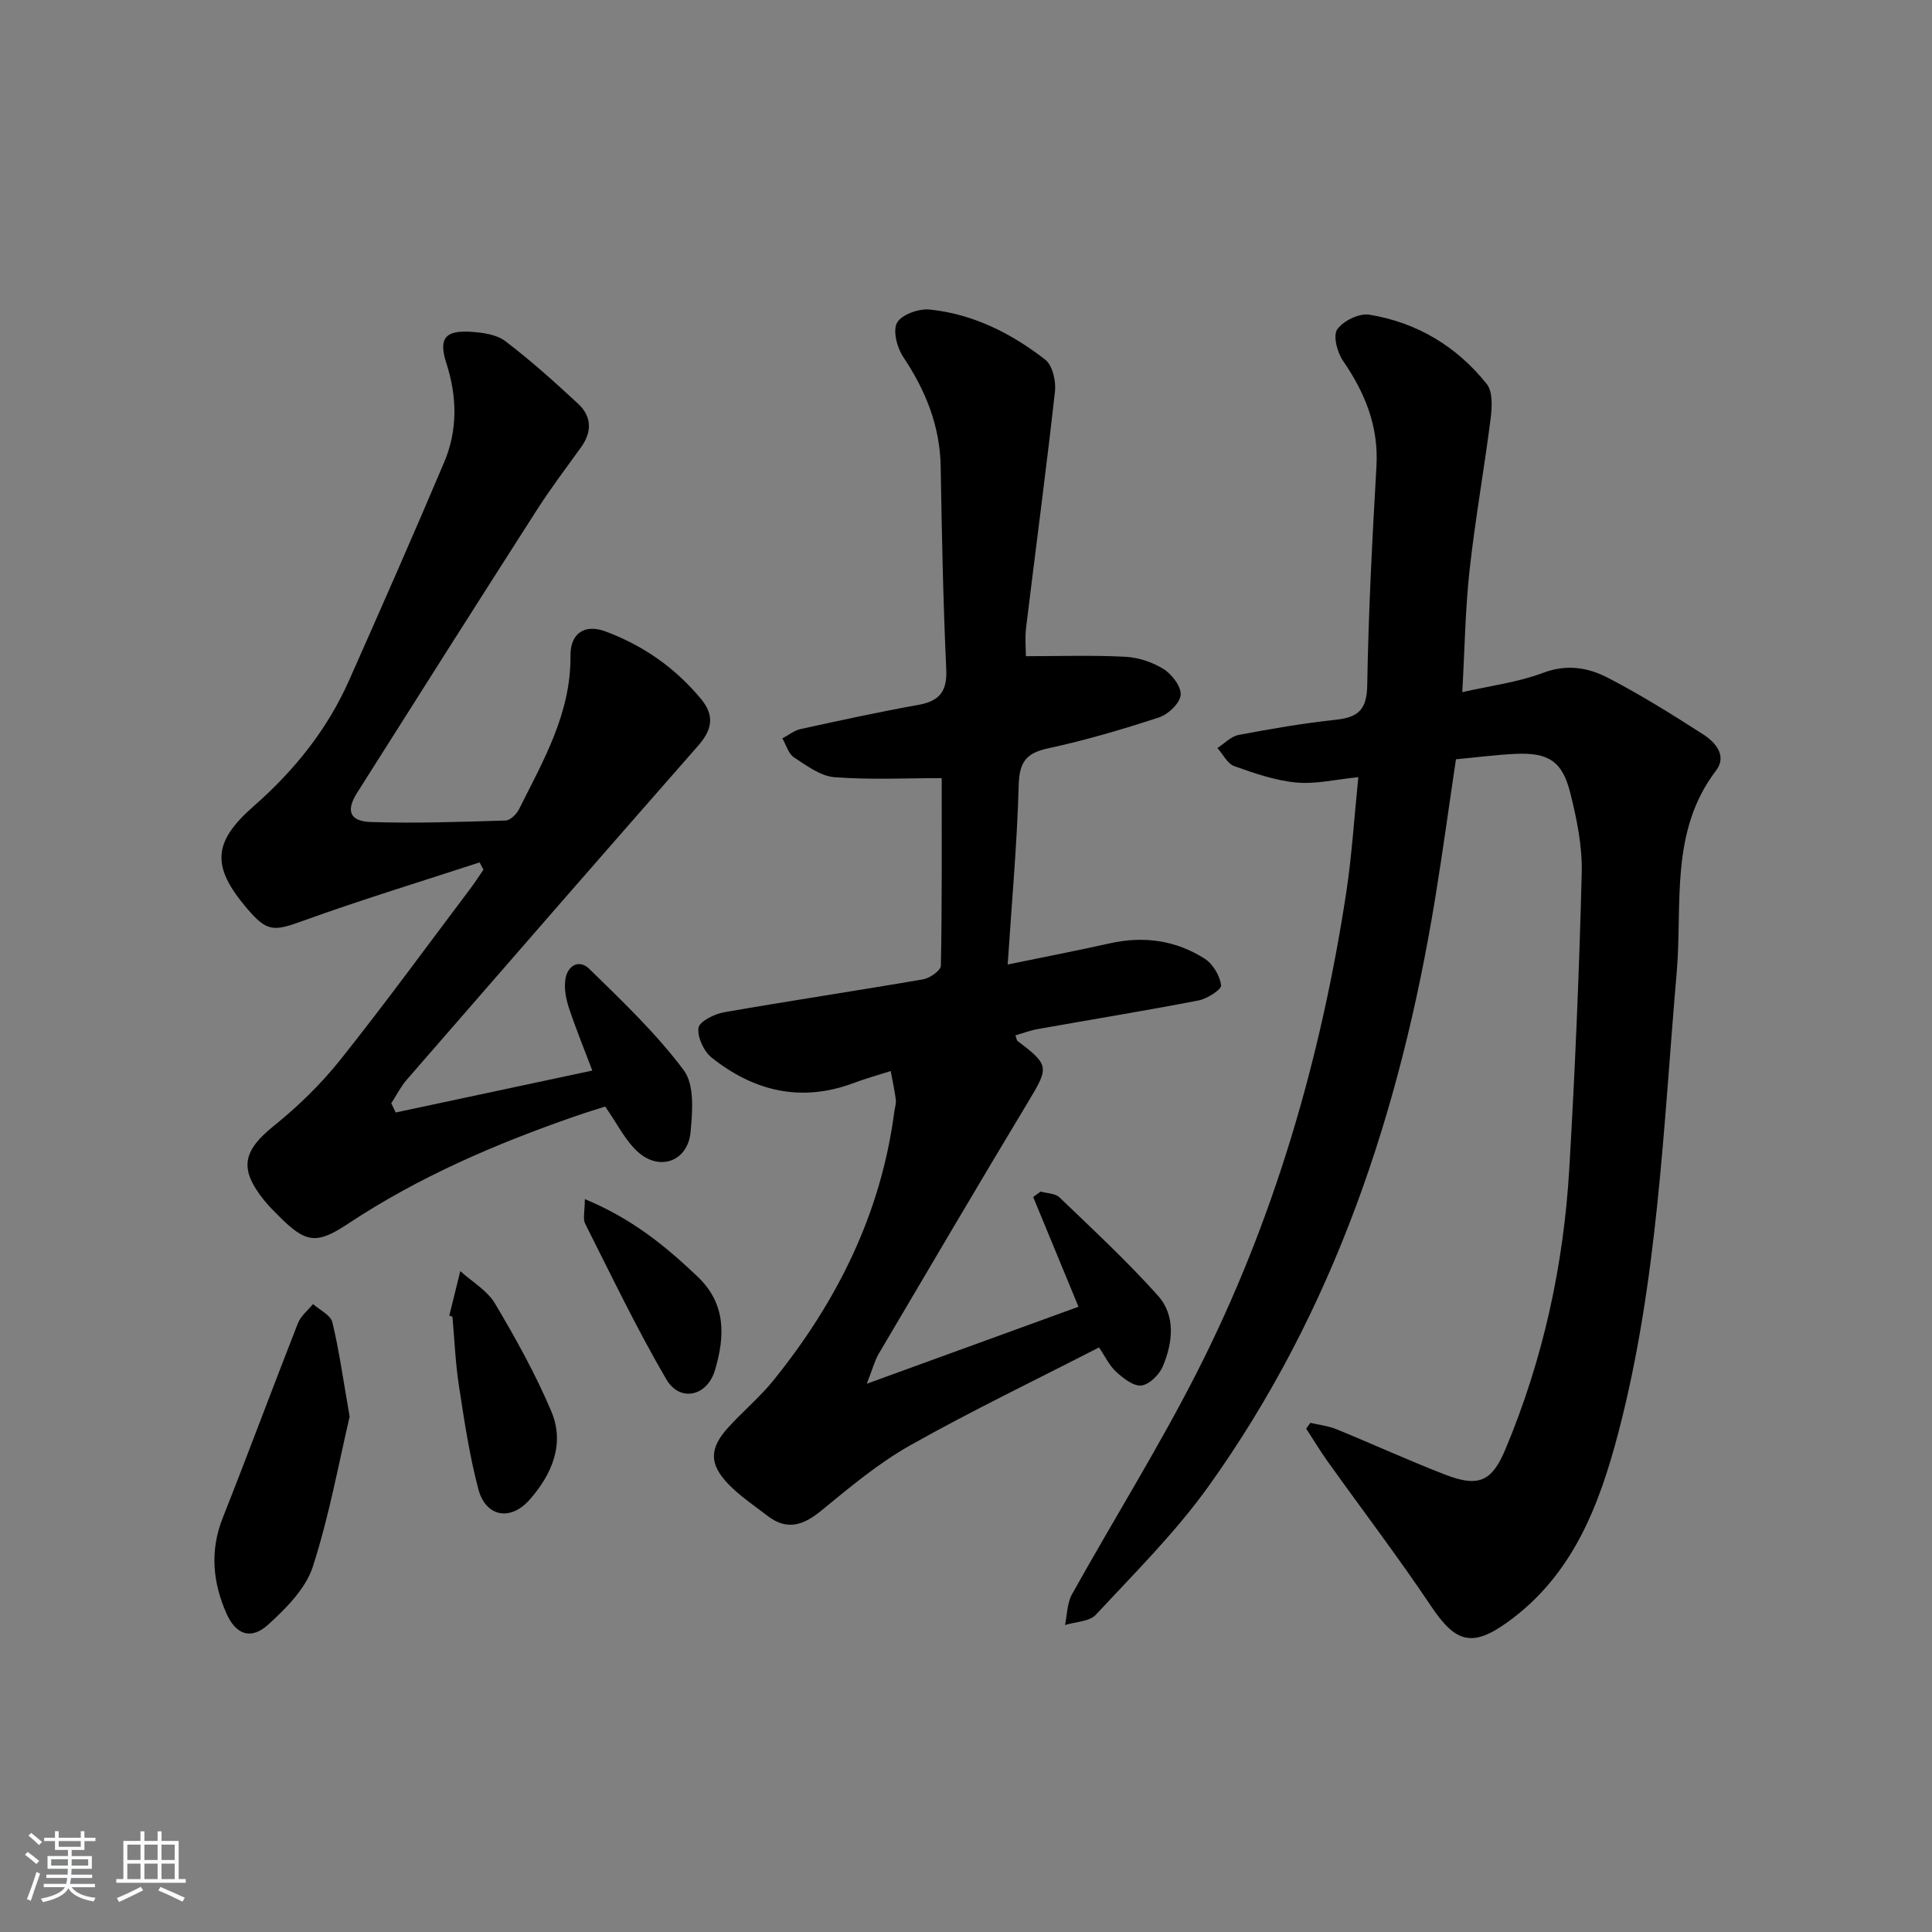<svg enable-background="new 0 0 400 400" viewBox="0 0 400 400" xmlns="http://www.w3.org/2000/svg"><rect x="0" y="0" width="400" height="400" fill="#808080" stroke="none"/><path d="m5.17 384 .55-.58c.85.61 1.65 1.24 2.4 1.87l-.59.64c-.83-.73-1.62-1.38-2.36-1.93m1.22 9.53-.82-.34c.71-1.76 1.37-3.64 1.98-5.63.24.13.5.25.76.36-.6 1.67-1.24 3.54-1.92 5.61m-.5-13.5.57-.54c.56.44 1.31 1.06 2.26 1.87l-.65.64c-.67-.66-1.4-1.32-2.18-1.97m3.25.46h2.24v-1.36h.77v1.36h4.57v-1.36h.76v1.36h2.28v.69h-2.28v1.84h-2.64v1.26h4.18v2.64h-4.21c0 .45-.02.86-.05 1.21h4.32v.69h-4.38c-.04.34-.1.75-.19 1.22h5.15v.69h-4.82c.87 1.19 2.51 1.92 4.93 2.19-.17.31-.3.57-.37.76-2.77-.49-4.52-1.41-5.26-2.76-.56 1.26-2.3 2.23-5.24 2.9-.12-.24-.26-.48-.43-.72 2.73-.55 4.38-1.34 4.96-2.38h-4.38v-.69h4.65c.1-.38.17-.79.21-1.22h-4.32v-.69h4.4c.03-.34.05-.75.05-1.21h-4.2v-2.64h4.23v-1.26h-2.69v-1.84h-2.24zm1.46 4.46v1.29h3.45c.01-.4.02-.57.01-.53v-.32-.45h-3.46zm1.55-2.59h4.57v-1.19h-4.57zm6.11 2.59h-3.42v.77c-.01.19-.01.37-.02.53h3.44z" fill="#fafbfc"/><path d="m32.63 379.16h.82v1.98h3.54v7.89h1.46v.78h-14.37v-.78h1.46v-7.89h3.54v-1.98h.82v1.98h2.73zm-3.49 11.48.5.73c-1.61.82-3.28 1.63-5 2.42-.13-.27-.28-.55-.44-.82 1.75-.73 3.4-1.5 4.94-2.33m-2.78-5.55h2.73v-3.18h-2.73zm0 3.95h2.73v-3.2h-2.73zm3.54-3.95h2.73v-3.18h-2.73zm0 3.95h2.73v-3.2h-2.73zm7.89 4.68c-1.84-.92-3.51-1.7-5.02-2.32l.45-.73c1.89.8 3.57 1.55 5.04 2.23zm-1.62-11.81h-2.73v3.18h2.73zm-2.73 7.13h2.73v-3.2h-2.73z" fill="#fafbfc"/><g fill="#000001"><path d="m281.23 160.91c-4.7.46-8.84 1.48-12.86 1.1-4.35-.41-8.66-1.9-12.82-3.39-1.43-.51-2.35-2.46-3.5-3.75 1.46-.94 2.82-2.41 4.4-2.71 6.69-1.27 13.41-2.42 20.17-3.15 4.6-.49 6.37-2.11 6.45-7.12.25-15.12 1.04-30.25 1.91-45.35.47-8.28-2.37-15.22-6.94-21.87-1.19-1.73-2.09-5.19-1.17-6.49 1.24-1.76 4.54-3.37 6.63-3.03 9.85 1.61 18.11 6.56 24.32 14.36 1.26 1.59 1.1 4.73.81 7.05-1.33 10.51-3.21 20.95-4.37 31.47-.89 8.07-1 16.22-1.51 25.27 5.75-1.31 11.49-2.02 16.74-4 4.91-1.85 9.32-1.09 13.41 1.03 6.77 3.51 13.28 7.57 19.7 11.7 2.54 1.63 5.04 4.43 2.67 7.53-9.63 12.65-6.91 27.62-8.13 41.79-2.76 31.92-3.9 64.05-12.08 95.27-3.97 15.15-9.45 29.51-22.91 39.21-7.3 5.26-10.76 4.32-15.79-3.19-6.84-10.21-14.3-20.01-21.45-30.01-1.58-2.22-2.99-4.56-4.48-6.85.29-.4.58-.8.87-1.2 1.79.43 3.67.63 5.36 1.31 7.53 3.08 14.93 6.47 22.52 9.41 6.99 2.71 9.72 1.4 12.5-5.24 7.79-18.58 12.04-38.01 13.22-58.05 1.2-20.4 2.06-40.84 2.58-61.27.14-5.55-1.03-11.25-2.4-16.68-1.64-6.5-4.57-8.29-11.3-7.98-3.97.18-7.93.71-12.34 1.12-1.45 9.7-2.76 19.35-4.33 28.95-7.17 43.79-20.83 85.17-46.91 121.59-6.83 9.54-15.29 17.93-23.31 26.57-1.34 1.44-4.22 1.46-6.39 2.13.45-2.13.43-4.53 1.44-6.35 8.57-15.39 17.94-30.37 25.92-46.06 15.93-31.34 25.62-64.77 30.9-99.47 1.15-7.67 1.63-15.47 2.47-23.65z"/><path d="m208.63 199.69c7.34-1.51 14.28-2.85 21.17-4.39 7.01-1.56 13.65-.63 19.63 3.2 1.7 1.08 3.12 3.5 3.39 5.48.12.86-2.87 2.81-4.66 3.15-11.07 2.14-22.21 3.95-33.31 5.93-1.56.28-3.07.86-4.62 1.3.23.61.25 1.02.46 1.18 6.56 4.94 6.48 5.44 2.29 12.4-10.46 17.38-20.74 34.87-31.05 52.34-.82 1.39-1.22 3.02-2.47 6.21 15.43-5.61 29.52-10.74 43.83-15.94-3.1-7.5-6.24-15.11-9.38-22.72.52-.38 1.03-.75 1.55-1.13 1.32.38 3.03.37 3.9 1.21 6.91 6.65 13.97 13.18 20.36 20.32 3.74 4.18 3.1 9.74 1.02 14.68-.73 1.72-2.78 3.75-4.43 3.94-1.63.19-3.75-1.49-5.22-2.83-1.42-1.29-2.29-3.2-3.55-5.05-13.21 6.79-26.4 13.12-39.11 20.28-6.6 3.72-12.53 8.71-18.43 13.54-3.72 3.05-7.1 4.14-11.11 1.04-2.76-2.13-5.72-4.09-8.11-6.58-4.02-4.19-3.91-7.43.03-11.75 3.03-3.32 6.52-6.25 9.34-9.73 13.19-16.34 22.27-34.57 25.01-55.63.11-.81.41-1.65.31-2.43-.21-1.79-.61-3.56-1.06-5.96-2.72.87-5.21 1.55-7.62 2.46-10.86 4.09-20.65 1.75-29.43-5.23-1.64-1.3-3-4.23-2.75-6.17.18-1.32 3.29-2.88 5.29-3.23 13.72-2.4 27.49-4.45 41.22-6.82 1.4-.24 3.66-1.83 3.68-2.83.25-12.94.17-25.88.17-38.83-7.06 0-14.66.38-22.19-.19-2.9-.22-5.78-2.39-8.39-4.1-1.16-.76-1.63-2.59-2.41-3.94 1.26-.66 2.45-1.63 3.79-1.93 8.1-1.77 16.2-3.54 24.36-5 4.39-.79 5.99-2.78 5.78-7.38-.64-13.96-.92-27.95-1.15-41.92-.14-8.49-3.13-15.81-7.78-22.78-1.28-1.91-2.18-5.47-1.23-7.08.99-1.7 4.52-2.92 6.76-2.69 8.96.92 16.87 4.91 23.89 10.37 1.51 1.17 2.26 4.43 2.02 6.58-1.82 16.33-4 32.61-5.98 48.92-.26 2.11-.04 4.28-.04 5.9 6.95 0 13.79-.24 20.61.12 2.71.14 5.65 1.12 7.94 2.57 1.72 1.09 3.67 3.67 3.49 5.37-.18 1.72-2.59 3.99-4.48 4.61-7.56 2.48-15.23 4.74-23 6.41-4.61.99-5.92 2.95-6.05 7.63-.33 12.09-1.43 24.15-2.28 37.12z"/><path d="m81.92 230.33c13.45-2.87 26.91-5.74 40.71-8.68-1.67-4.42-3.4-8.65-4.84-12.97-.61-1.84-1-3.94-.75-5.82.4-2.97 2.86-4.34 4.98-2.25 6.84 6.69 13.86 13.36 19.55 20.98 2.24 2.99 1.81 8.54 1.4 12.82-.58 6.06-6.45 8.17-10.97 4.02-2.58-2.37-4.21-5.77-6.7-9.33-1.5.48-3.83 1.18-6.13 1.98-16.54 5.73-32.54 12.61-47.2 22.34-6.46 4.28-8.7 3.93-14.27-1.68-1.06-1.06-2.13-2.12-3.06-3.29-5.21-6.52-4.36-10.18 2.09-15.38 5.01-4.03 9.72-8.63 13.73-13.65 9.23-11.58 17.96-23.56 26.88-35.39.97-1.28 1.83-2.64 2.75-3.96-.26-.51-.53-1.01-.79-1.52-12.2 3.99-24.48 7.73-36.55 12.09-6.07 2.19-7.42 2.37-11.6-2.54-7.4-8.68-7.15-13.73 1.38-21.2 8.39-7.35 15.22-15.84 19.75-26.05 6.66-15.01 13.29-30.04 19.69-45.17 2.81-6.66 2.68-13.56.44-20.5-1.65-5.11-.27-6.84 5.15-6.48 2.41.16 5.25.55 7.06 1.93 5.27 4.01 10.22 8.46 15.08 12.97 2.8 2.6 2.91 5.77.62 8.97-3.11 4.32-6.33 8.58-9.2 13.06-12.47 19.47-24.85 38.99-37.2 58.53-2.33 3.69-1.52 5.88 2.85 6.03 9.29.31 18.6-.03 27.9-.31.97-.03 2.28-1.32 2.79-2.34 5.03-10.08 10.77-19.88 10.65-31.77-.05-4.7 2.98-6.64 7.28-5.03 7.77 2.9 14.4 7.52 19.73 13.95 2.85 3.44 2.37 6.34-.55 9.67-20.2 22.99-40.28 46.09-60.36 69.19-1.26 1.45-2.14 3.24-3.2 4.87.29.61.6 1.26.91 1.91z"/><path d="m72.39 293.29c-2.2 9.34-4.19 20.45-7.63 31.09-1.47 4.54-5.51 8.59-9.21 11.96-3.56 3.24-6.71 2.15-8.68-2.32-2.83-6.42-3.44-12.97-.76-19.75 5.3-13.39 10.31-26.9 15.57-40.31.59-1.5 2.06-2.66 3.13-3.97 1.38 1.24 3.64 2.28 4 3.77 1.4 5.76 2.2 11.67 3.58 19.53z"/><path d="m93.02 272.39c.76-3.07 1.52-6.15 2.28-9.22 2.44 2.21 5.58 4.01 7.19 6.72 4.28 7.21 8.39 14.6 11.65 22.31 2.86 6.76.12 13.07-4.5 18.31-3.95 4.48-9.08 3.55-10.6-2.18-1.85-7-2.92-14.23-4.02-21.4-.73-4.73-.92-9.55-1.35-14.33-.21-.08-.43-.14-.65-.21z"/><path d="m121.08 248.26c9.76 4.04 16.69 9.72 23.33 16.03 6 5.71 5.66 12.43 3.64 19.32-1.61 5.52-7.3 6.77-10.11 1.94-6.1-10.44-11.33-21.39-16.79-32.2-.51-1-.07-2.48-.07-5.09z"/></g></svg>